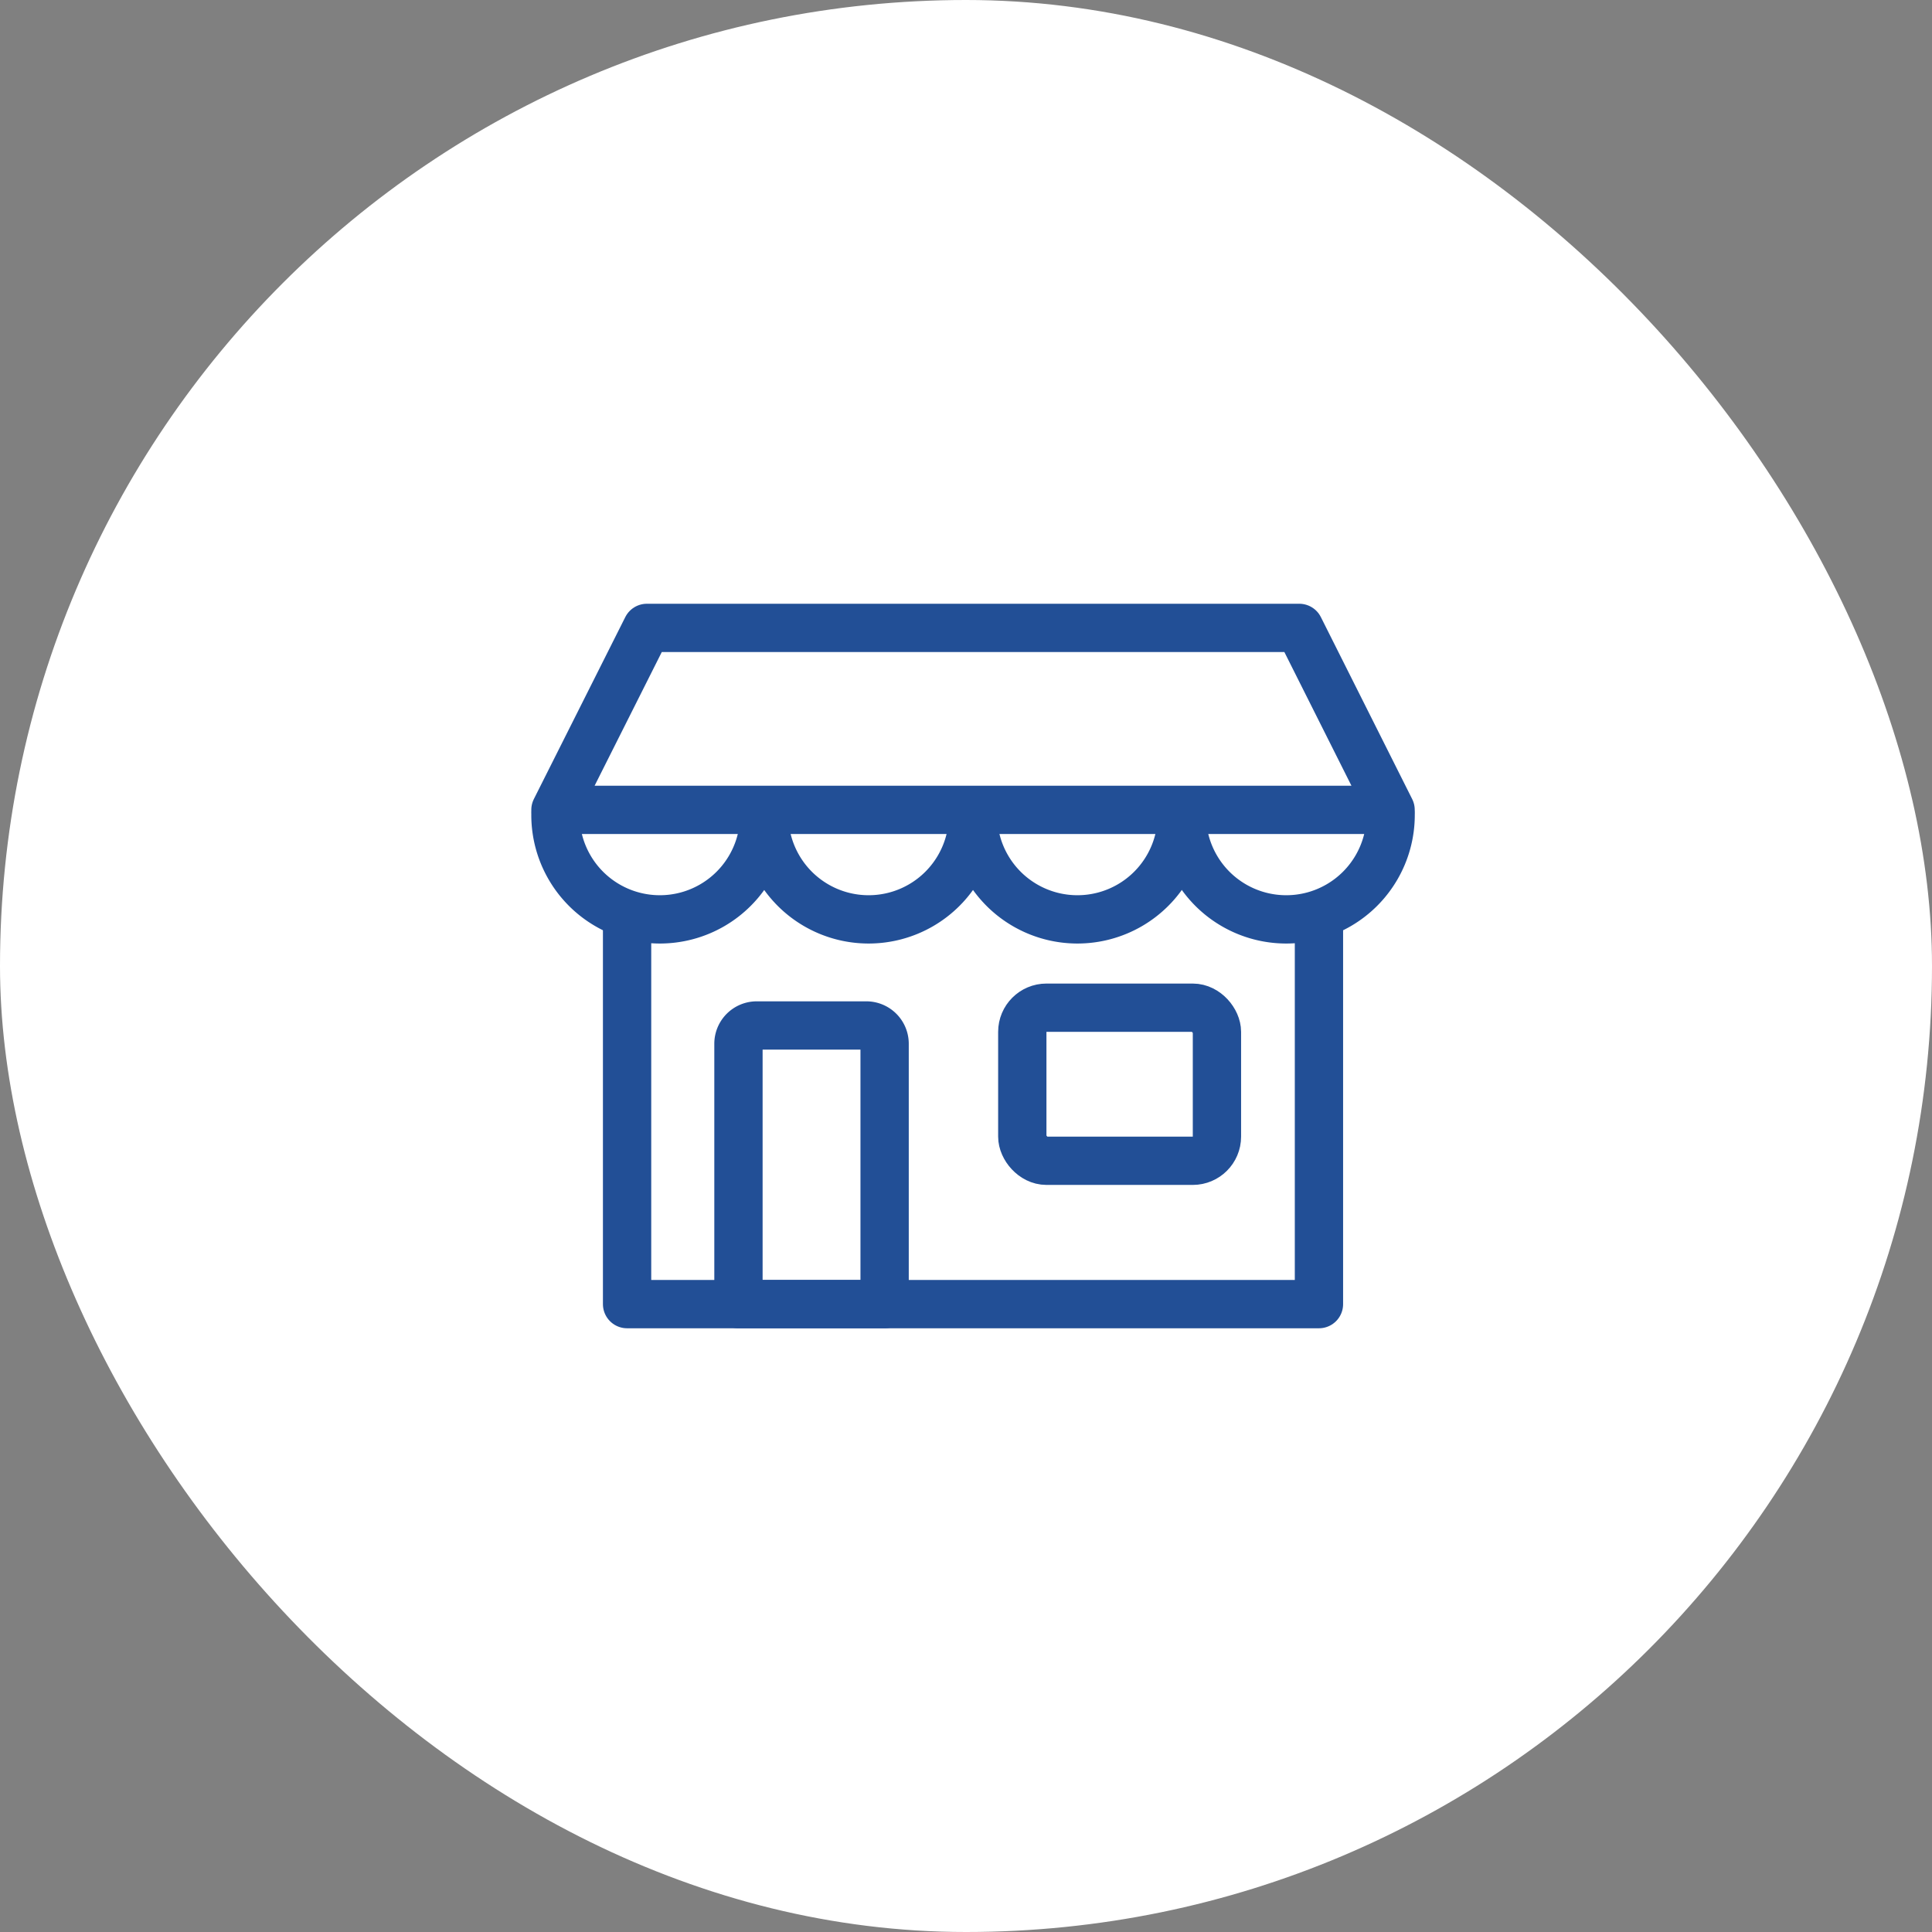 <svg xmlns="http://www.w3.org/2000/svg" width="80" height="80" viewBox="0 0 80 80">
  <rect x="0" y="0" width="80" height="80" fill="#808080" stroke="none"/>
  <g id="グループ_67023" data-name="グループ 67023" transform="translate(-400 -5051)">
    <rect id="長方形_54591" data-name="長方形 54591" width="80" height="80" rx="40" transform="translate(400 5051)" fill="#fff"/>
    <g id="グループ_66815" data-name="グループ 66815" transform="translate(423 5077)">
      <path id="パス_718286" data-name="パス 718286" d="M35.081,8.035H.5L4.286.5H31.3Z" transform="translate(-0.5 -0.5)" fill="none" stroke="#224f96" stroke-linecap="round" stroke-linejoin="round" stroke-width="2"/>
      <path id="パス_718287" data-name="パス 718287" d="M9.145,10.731a4.322,4.322,0,1,1-8.645,0" transform="translate(-0.5 -2.984)" fill="none" stroke="#224f96" stroke-linecap="round" stroke-linejoin="round" stroke-width="2"/>
      <path id="パス_718288" data-name="パス 718288" d="M20.563,10.731a4.322,4.322,0,1,1-8.645,0" transform="translate(-3.273 -2.984)" fill="none" stroke="#224f96" stroke-linecap="round" stroke-linejoin="round" stroke-width="2"/>
      <path id="パス_718289" data-name="パス 718289" d="M31.98,10.731a4.322,4.322,0,1,1-8.645,0" transform="translate(-6.044 -2.984)" fill="none" stroke="#224f96" stroke-linecap="round" stroke-linejoin="round" stroke-width="2"/>
      <path id="パス_718290" data-name="パス 718290" d="M43.4,10.731a4.322,4.322,0,1,1-8.645,0" transform="translate(-8.817 -2.984)" fill="none" stroke="#224f96" stroke-linecap="round" stroke-linejoin="round" stroke-width="2"/>
      <path id="パス_718291" data-name="パス 718291" d="M33.066,16.719V32.438H4.417V16.719" transform="translate(-1.451 -4.437)" fill="none" stroke="#224f96" stroke-linecap="round" stroke-linejoin="round" stroke-width="2"/>
      <path id="パス_718292" data-name="パス 718292" d="M16.56,33.78H10.508V23a.757.757,0,0,1,.757-.757H15.8A.757.757,0,0,1,16.56,23Z" transform="translate(-2.93 -5.78)" fill="none" stroke="#224f96" stroke-linecap="round" stroke-linejoin="round" stroke-width="2"/>
      <rect id="長方形_54477" data-name="長方形 54477" width="8.06" height="6.338" rx="1" transform="translate(19.331 15.727)" fill="none" stroke="#224f96" stroke-linecap="round" stroke-linejoin="round" stroke-width="2"/>
    </g>
  </g>
</svg>
